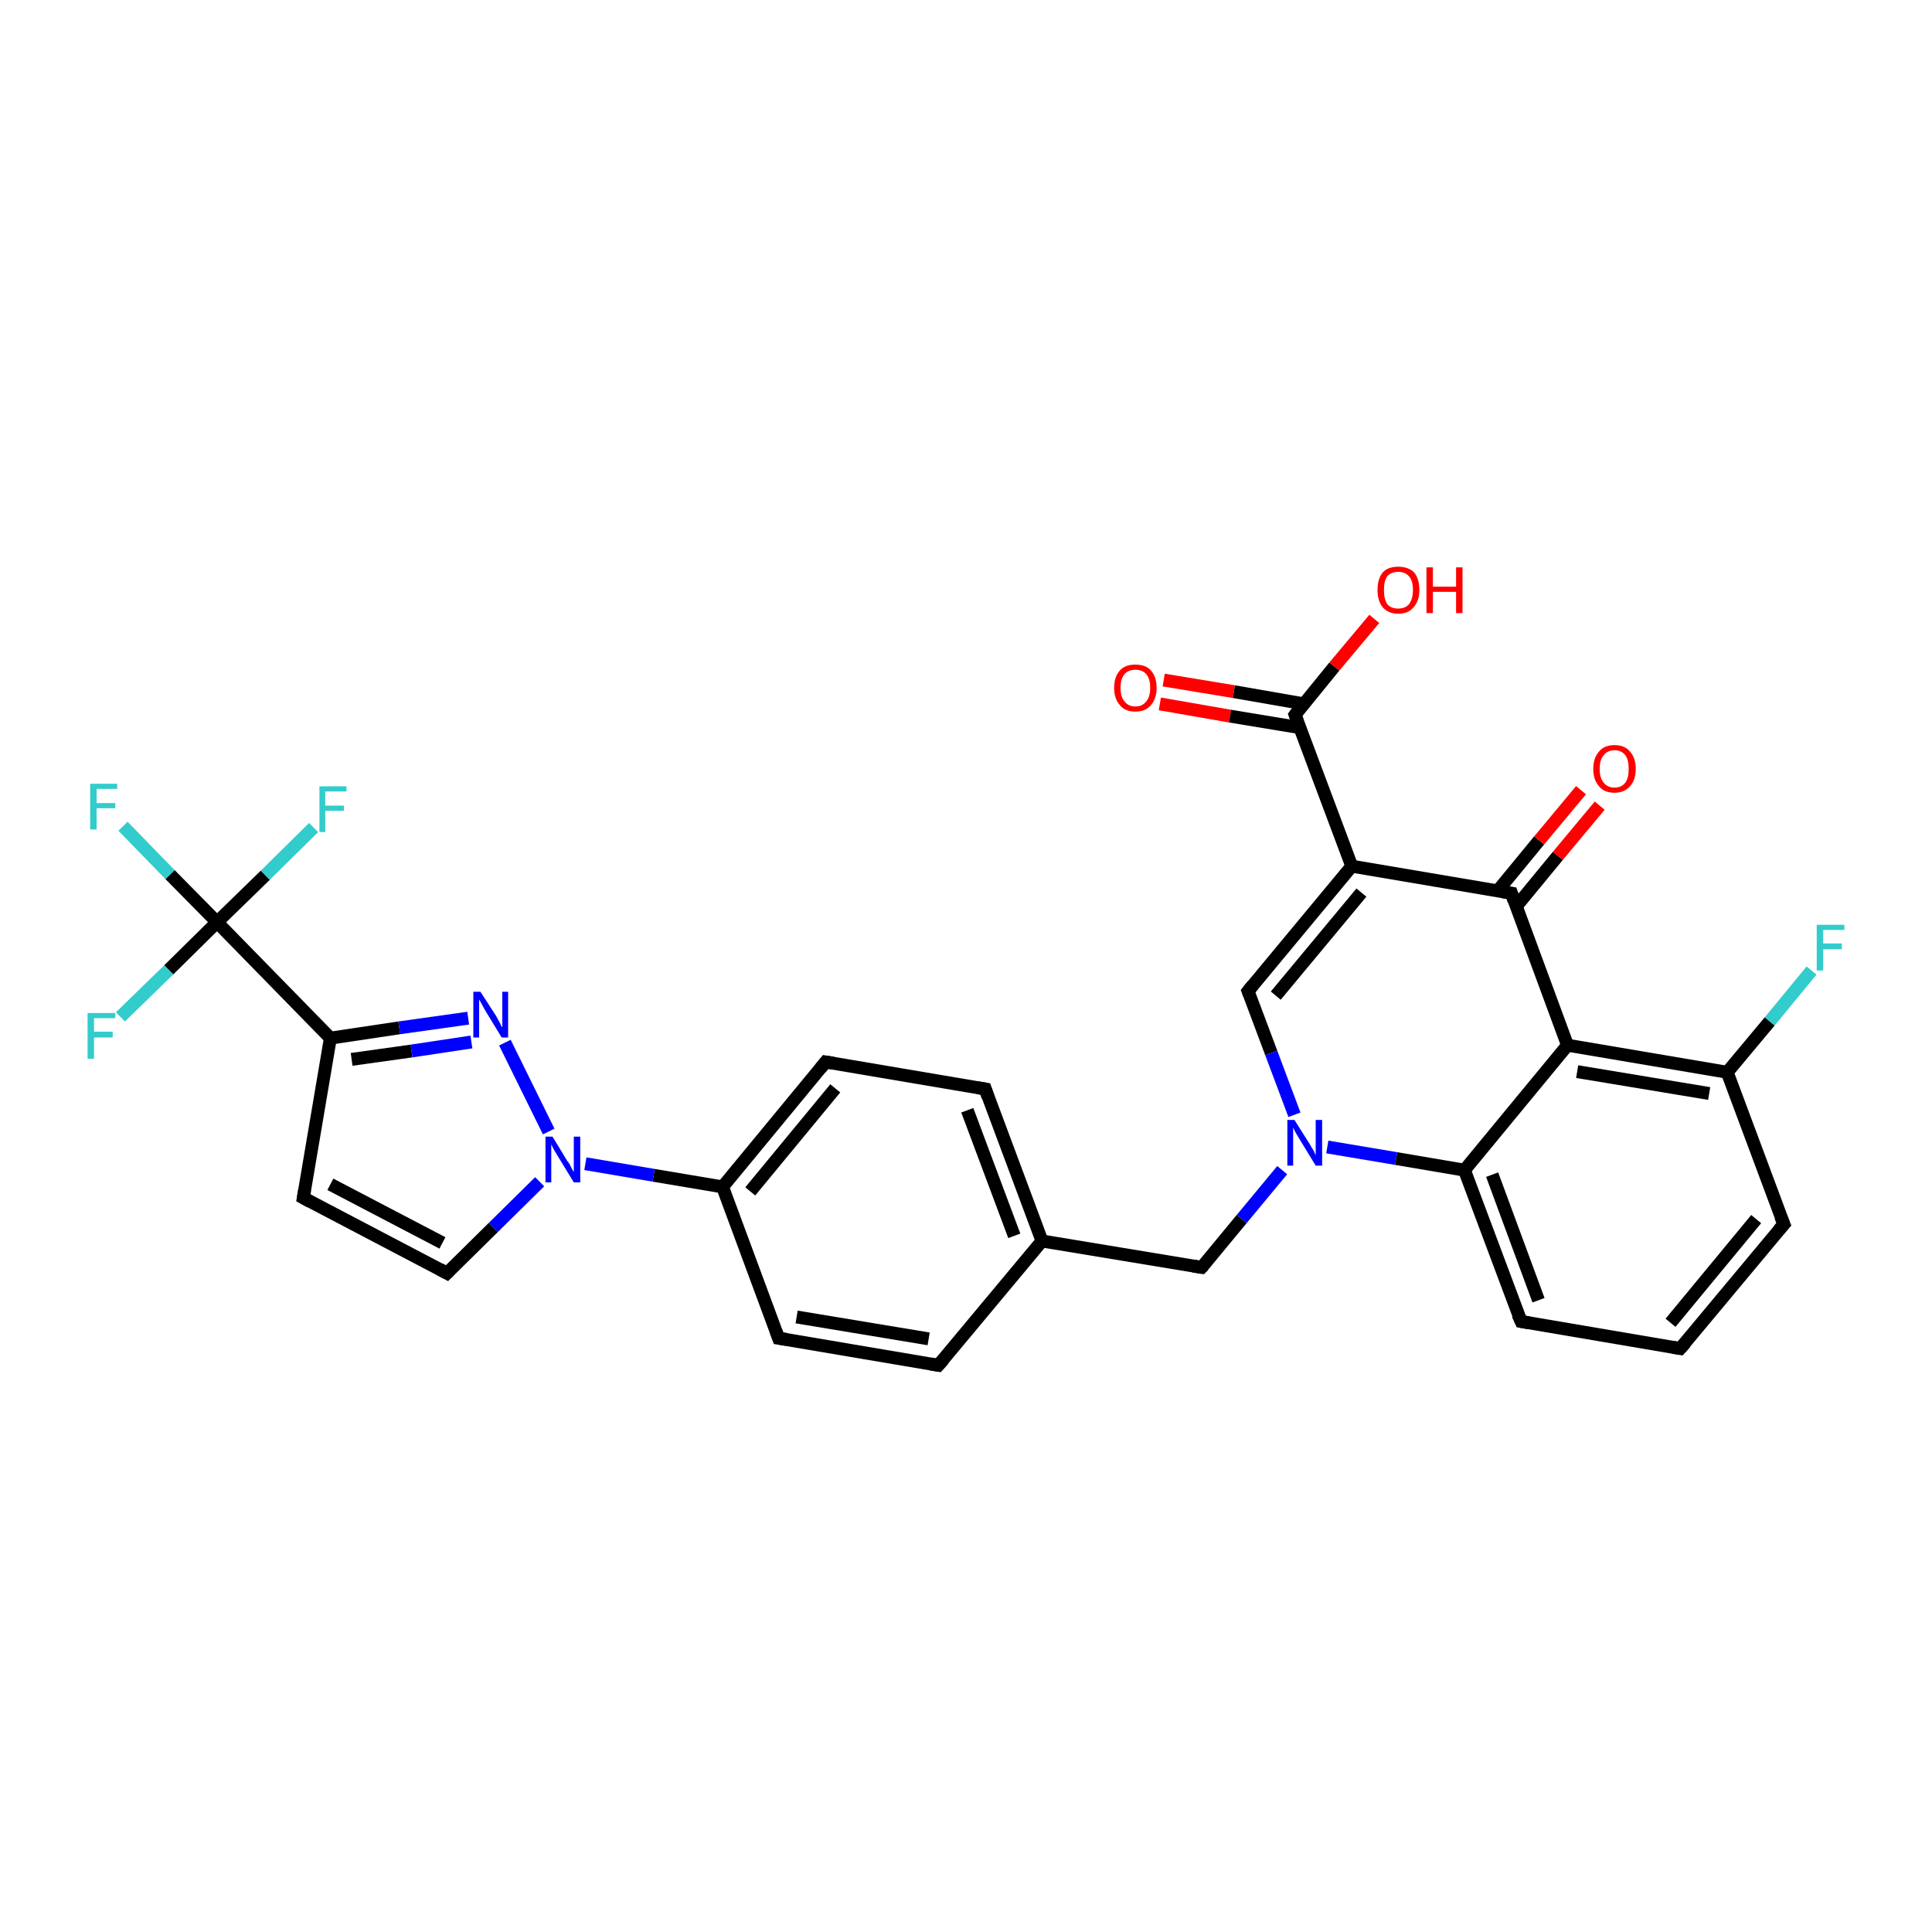 <?xml version='1.0' encoding='iso-8859-1'?>
<svg version='1.1' baseProfile='full'
              xmlns='http://www.w3.org/2000/svg'
                      xmlns:rdkit='http://www.rdkit.org/xml'
                      xmlns:xlink='http://www.w3.org/1999/xlink'
                  xml:space='preserve'
width='300px' height='300px' viewBox='0 0 300 300'>
<!-- END OF HEADER -->
<rect style='opacity:1.0;fill:#FFFFFF;stroke:none' width='300.0' height='300.0' x='0.0' y='0.0'> </rect>
<path class='bond-0 atom-0 atom-1' d='M 180.7,105.6 L 191.6,107.4' style='fill:none;fill-rule:evenodd;stroke:#FF0000;stroke-width:2.0px;stroke-linecap:butt;stroke-linejoin:miter;stroke-opacity:1' />
<path class='bond-0 atom-0 atom-1' d='M 191.6,107.4 L 202.5,109.3' style='fill:none;fill-rule:evenodd;stroke:#000000;stroke-width:2.0px;stroke-linecap:butt;stroke-linejoin:miter;stroke-opacity:1' />
<path class='bond-0 atom-0 atom-1' d='M 180.1,109.3 L 191.0,111.2' style='fill:none;fill-rule:evenodd;stroke:#FF0000;stroke-width:2.0px;stroke-linecap:butt;stroke-linejoin:miter;stroke-opacity:1' />
<path class='bond-0 atom-0 atom-1' d='M 191.0,111.2 L 201.9,113.0' style='fill:none;fill-rule:evenodd;stroke:#000000;stroke-width:2.0px;stroke-linecap:butt;stroke-linejoin:miter;stroke-opacity:1' />
<path class='bond-1 atom-1 atom-2' d='M 201.1,111.0 L 207.2,103.5' style='fill:none;fill-rule:evenodd;stroke:#000000;stroke-width:2.0px;stroke-linecap:butt;stroke-linejoin:miter;stroke-opacity:1' />
<path class='bond-1 atom-1 atom-2' d='M 207.2,103.5 L 213.4,96.1' style='fill:none;fill-rule:evenodd;stroke:#FF0000;stroke-width:2.0px;stroke-linecap:butt;stroke-linejoin:miter;stroke-opacity:1' />
<path class='bond-2 atom-1 atom-3' d='M 201.1,111.0 L 209.9,134.5' style='fill:none;fill-rule:evenodd;stroke:#000000;stroke-width:2.0px;stroke-linecap:butt;stroke-linejoin:miter;stroke-opacity:1' />
<path class='bond-3 atom-3 atom-4' d='M 209.9,134.5 L 193.8,153.9' style='fill:none;fill-rule:evenodd;stroke:#000000;stroke-width:2.0px;stroke-linecap:butt;stroke-linejoin:miter;stroke-opacity:1' />
<path class='bond-3 atom-3 atom-4' d='M 211.4,138.6 L 198.1,154.6' style='fill:none;fill-rule:evenodd;stroke:#000000;stroke-width:2.0px;stroke-linecap:butt;stroke-linejoin:miter;stroke-opacity:1' />
<path class='bond-4 atom-4 atom-5' d='M 193.8,153.9 L 197.4,163.5' style='fill:none;fill-rule:evenodd;stroke:#000000;stroke-width:2.0px;stroke-linecap:butt;stroke-linejoin:miter;stroke-opacity:1' />
<path class='bond-4 atom-4 atom-5' d='M 197.4,163.5 L 201.0,173.1' style='fill:none;fill-rule:evenodd;stroke:#0000FF;stroke-width:2.0px;stroke-linecap:butt;stroke-linejoin:miter;stroke-opacity:1' />
<path class='bond-5 atom-5 atom-6' d='M 199.1,181.7 L 192.8,189.3' style='fill:none;fill-rule:evenodd;stroke:#0000FF;stroke-width:2.0px;stroke-linecap:butt;stroke-linejoin:miter;stroke-opacity:1' />
<path class='bond-5 atom-5 atom-6' d='M 192.8,189.3 L 186.6,196.8' style='fill:none;fill-rule:evenodd;stroke:#000000;stroke-width:2.0px;stroke-linecap:butt;stroke-linejoin:miter;stroke-opacity:1' />
<path class='bond-6 atom-6 atom-7' d='M 186.6,196.8 L 161.8,192.7' style='fill:none;fill-rule:evenodd;stroke:#000000;stroke-width:2.0px;stroke-linecap:butt;stroke-linejoin:miter;stroke-opacity:1' />
<path class='bond-7 atom-7 atom-8' d='M 161.8,192.7 L 153.0,169.1' style='fill:none;fill-rule:evenodd;stroke:#000000;stroke-width:2.0px;stroke-linecap:butt;stroke-linejoin:miter;stroke-opacity:1' />
<path class='bond-7 atom-7 atom-8' d='M 157.5,191.9 L 150.2,172.4' style='fill:none;fill-rule:evenodd;stroke:#000000;stroke-width:2.0px;stroke-linecap:butt;stroke-linejoin:miter;stroke-opacity:1' />
<path class='bond-8 atom-8 atom-9' d='M 153.0,169.1 L 128.2,164.9' style='fill:none;fill-rule:evenodd;stroke:#000000;stroke-width:2.0px;stroke-linecap:butt;stroke-linejoin:miter;stroke-opacity:1' />
<path class='bond-9 atom-9 atom-10' d='M 128.2,164.9 L 112.2,184.3' style='fill:none;fill-rule:evenodd;stroke:#000000;stroke-width:2.0px;stroke-linecap:butt;stroke-linejoin:miter;stroke-opacity:1' />
<path class='bond-9 atom-9 atom-10' d='M 129.7,169.0 L 116.5,185.0' style='fill:none;fill-rule:evenodd;stroke:#000000;stroke-width:2.0px;stroke-linecap:butt;stroke-linejoin:miter;stroke-opacity:1' />
<path class='bond-10 atom-10 atom-11' d='M 112.2,184.3 L 101.5,182.5' style='fill:none;fill-rule:evenodd;stroke:#000000;stroke-width:2.0px;stroke-linecap:butt;stroke-linejoin:miter;stroke-opacity:1' />
<path class='bond-10 atom-10 atom-11' d='M 101.5,182.5 L 90.9,180.7' style='fill:none;fill-rule:evenodd;stroke:#0000FF;stroke-width:2.0px;stroke-linecap:butt;stroke-linejoin:miter;stroke-opacity:1' />
<path class='bond-11 atom-11 atom-12' d='M 83.8,183.5 L 76.6,190.6' style='fill:none;fill-rule:evenodd;stroke:#0000FF;stroke-width:2.0px;stroke-linecap:butt;stroke-linejoin:miter;stroke-opacity:1' />
<path class='bond-11 atom-11 atom-12' d='M 76.6,190.6 L 69.4,197.7' style='fill:none;fill-rule:evenodd;stroke:#000000;stroke-width:2.0px;stroke-linecap:butt;stroke-linejoin:miter;stroke-opacity:1' />
<path class='bond-12 atom-12 atom-13' d='M 69.4,197.7 L 47.1,186.0' style='fill:none;fill-rule:evenodd;stroke:#000000;stroke-width:2.0px;stroke-linecap:butt;stroke-linejoin:miter;stroke-opacity:1' />
<path class='bond-12 atom-12 atom-13' d='M 68.7,193.0 L 51.3,183.9' style='fill:none;fill-rule:evenodd;stroke:#000000;stroke-width:2.0px;stroke-linecap:butt;stroke-linejoin:miter;stroke-opacity:1' />
<path class='bond-13 atom-13 atom-14' d='M 47.1,186.0 L 51.3,161.2' style='fill:none;fill-rule:evenodd;stroke:#000000;stroke-width:2.0px;stroke-linecap:butt;stroke-linejoin:miter;stroke-opacity:1' />
<path class='bond-14 atom-14 atom-15' d='M 51.3,161.2 L 33.7,143.2' style='fill:none;fill-rule:evenodd;stroke:#000000;stroke-width:2.0px;stroke-linecap:butt;stroke-linejoin:miter;stroke-opacity:1' />
<path class='bond-15 atom-15 atom-16' d='M 33.7,143.2 L 26.4,135.8' style='fill:none;fill-rule:evenodd;stroke:#000000;stroke-width:2.0px;stroke-linecap:butt;stroke-linejoin:miter;stroke-opacity:1' />
<path class='bond-15 atom-15 atom-16' d='M 26.4,135.8 L 19.1,128.3' style='fill:none;fill-rule:evenodd;stroke:#33CCCC;stroke-width:2.0px;stroke-linecap:butt;stroke-linejoin:miter;stroke-opacity:1' />
<path class='bond-16 atom-15 atom-17' d='M 33.7,143.2 L 41.2,135.9' style='fill:none;fill-rule:evenodd;stroke:#000000;stroke-width:2.0px;stroke-linecap:butt;stroke-linejoin:miter;stroke-opacity:1' />
<path class='bond-16 atom-15 atom-17' d='M 41.2,135.9 L 48.7,128.5' style='fill:none;fill-rule:evenodd;stroke:#33CCCC;stroke-width:2.0px;stroke-linecap:butt;stroke-linejoin:miter;stroke-opacity:1' />
<path class='bond-17 atom-15 atom-18' d='M 33.7,143.2 L 26.2,150.6' style='fill:none;fill-rule:evenodd;stroke:#000000;stroke-width:2.0px;stroke-linecap:butt;stroke-linejoin:miter;stroke-opacity:1' />
<path class='bond-17 atom-15 atom-18' d='M 26.2,150.6 L 18.7,157.9' style='fill:none;fill-rule:evenodd;stroke:#33CCCC;stroke-width:2.0px;stroke-linecap:butt;stroke-linejoin:miter;stroke-opacity:1' />
<path class='bond-18 atom-14 atom-19' d='M 51.3,161.2 L 62.0,159.6' style='fill:none;fill-rule:evenodd;stroke:#000000;stroke-width:2.0px;stroke-linecap:butt;stroke-linejoin:miter;stroke-opacity:1' />
<path class='bond-18 atom-14 atom-19' d='M 62.0,159.6 L 72.7,158.1' style='fill:none;fill-rule:evenodd;stroke:#0000FF;stroke-width:2.0px;stroke-linecap:butt;stroke-linejoin:miter;stroke-opacity:1' />
<path class='bond-18 atom-14 atom-19' d='M 54.6,164.5 L 63.9,163.2' style='fill:none;fill-rule:evenodd;stroke:#000000;stroke-width:2.0px;stroke-linecap:butt;stroke-linejoin:miter;stroke-opacity:1' />
<path class='bond-18 atom-14 atom-19' d='M 63.9,163.2 L 73.2,161.8' style='fill:none;fill-rule:evenodd;stroke:#0000FF;stroke-width:2.0px;stroke-linecap:butt;stroke-linejoin:miter;stroke-opacity:1' />
<path class='bond-19 atom-10 atom-20' d='M 112.2,184.3 L 120.9,207.8' style='fill:none;fill-rule:evenodd;stroke:#000000;stroke-width:2.0px;stroke-linecap:butt;stroke-linejoin:miter;stroke-opacity:1' />
<path class='bond-20 atom-20 atom-21' d='M 120.9,207.8 L 145.7,212.0' style='fill:none;fill-rule:evenodd;stroke:#000000;stroke-width:2.0px;stroke-linecap:butt;stroke-linejoin:miter;stroke-opacity:1' />
<path class='bond-20 atom-20 atom-21' d='M 123.7,204.5 L 144.2,207.9' style='fill:none;fill-rule:evenodd;stroke:#000000;stroke-width:2.0px;stroke-linecap:butt;stroke-linejoin:miter;stroke-opacity:1' />
<path class='bond-21 atom-5 atom-22' d='M 206.1,178.1 L 216.8,179.9' style='fill:none;fill-rule:evenodd;stroke:#0000FF;stroke-width:2.0px;stroke-linecap:butt;stroke-linejoin:miter;stroke-opacity:1' />
<path class='bond-21 atom-5 atom-22' d='M 216.8,179.9 L 227.4,181.7' style='fill:none;fill-rule:evenodd;stroke:#000000;stroke-width:2.0px;stroke-linecap:butt;stroke-linejoin:miter;stroke-opacity:1' />
<path class='bond-22 atom-22 atom-23' d='M 227.4,181.7 L 236.2,205.2' style='fill:none;fill-rule:evenodd;stroke:#000000;stroke-width:2.0px;stroke-linecap:butt;stroke-linejoin:miter;stroke-opacity:1' />
<path class='bond-22 atom-22 atom-23' d='M 231.7,182.4 L 238.9,201.9' style='fill:none;fill-rule:evenodd;stroke:#000000;stroke-width:2.0px;stroke-linecap:butt;stroke-linejoin:miter;stroke-opacity:1' />
<path class='bond-23 atom-23 atom-24' d='M 236.2,205.2 L 260.9,209.4' style='fill:none;fill-rule:evenodd;stroke:#000000;stroke-width:2.0px;stroke-linecap:butt;stroke-linejoin:miter;stroke-opacity:1' />
<path class='bond-24 atom-24 atom-25' d='M 260.9,209.4 L 277.0,190.1' style='fill:none;fill-rule:evenodd;stroke:#000000;stroke-width:2.0px;stroke-linecap:butt;stroke-linejoin:miter;stroke-opacity:1' />
<path class='bond-24 atom-24 atom-25' d='M 259.4,205.4 L 272.7,189.3' style='fill:none;fill-rule:evenodd;stroke:#000000;stroke-width:2.0px;stroke-linecap:butt;stroke-linejoin:miter;stroke-opacity:1' />
<path class='bond-25 atom-25 atom-26' d='M 277.0,190.1 L 268.2,166.5' style='fill:none;fill-rule:evenodd;stroke:#000000;stroke-width:2.0px;stroke-linecap:butt;stroke-linejoin:miter;stroke-opacity:1' />
<path class='bond-26 atom-26 atom-27' d='M 268.2,166.5 L 274.8,158.6' style='fill:none;fill-rule:evenodd;stroke:#000000;stroke-width:2.0px;stroke-linecap:butt;stroke-linejoin:miter;stroke-opacity:1' />
<path class='bond-26 atom-26 atom-27' d='M 274.8,158.6 L 281.3,150.7' style='fill:none;fill-rule:evenodd;stroke:#33CCCC;stroke-width:2.0px;stroke-linecap:butt;stroke-linejoin:miter;stroke-opacity:1' />
<path class='bond-27 atom-26 atom-28' d='M 268.2,166.5 L 243.4,162.3' style='fill:none;fill-rule:evenodd;stroke:#000000;stroke-width:2.0px;stroke-linecap:butt;stroke-linejoin:miter;stroke-opacity:1' />
<path class='bond-27 atom-26 atom-28' d='M 265.4,169.8 L 244.9,166.4' style='fill:none;fill-rule:evenodd;stroke:#000000;stroke-width:2.0px;stroke-linecap:butt;stroke-linejoin:miter;stroke-opacity:1' />
<path class='bond-28 atom-28 atom-29' d='M 243.4,162.3 L 234.7,138.7' style='fill:none;fill-rule:evenodd;stroke:#000000;stroke-width:2.0px;stroke-linecap:butt;stroke-linejoin:miter;stroke-opacity:1' />
<path class='bond-29 atom-29 atom-30' d='M 235.4,140.8 L 241.9,132.9' style='fill:none;fill-rule:evenodd;stroke:#000000;stroke-width:2.0px;stroke-linecap:butt;stroke-linejoin:miter;stroke-opacity:1' />
<path class='bond-29 atom-29 atom-30' d='M 241.9,132.9 L 248.4,125.1' style='fill:none;fill-rule:evenodd;stroke:#FF0000;stroke-width:2.0px;stroke-linecap:butt;stroke-linejoin:miter;stroke-opacity:1' />
<path class='bond-29 atom-29 atom-30' d='M 232.5,138.4 L 239.0,130.5' style='fill:none;fill-rule:evenodd;stroke:#000000;stroke-width:2.0px;stroke-linecap:butt;stroke-linejoin:miter;stroke-opacity:1' />
<path class='bond-29 atom-29 atom-30' d='M 239.0,130.5 L 245.5,122.7' style='fill:none;fill-rule:evenodd;stroke:#FF0000;stroke-width:2.0px;stroke-linecap:butt;stroke-linejoin:miter;stroke-opacity:1' />
<path class='bond-30 atom-29 atom-3' d='M 234.7,138.7 L 209.9,134.5' style='fill:none;fill-rule:evenodd;stroke:#000000;stroke-width:2.0px;stroke-linecap:butt;stroke-linejoin:miter;stroke-opacity:1' />
<path class='bond-31 atom-21 atom-7' d='M 145.7,212.0 L 161.8,192.7' style='fill:none;fill-rule:evenodd;stroke:#000000;stroke-width:2.0px;stroke-linecap:butt;stroke-linejoin:miter;stroke-opacity:1' />
<path class='bond-32 atom-28 atom-22' d='M 243.4,162.3 L 227.4,181.7' style='fill:none;fill-rule:evenodd;stroke:#000000;stroke-width:2.0px;stroke-linecap:butt;stroke-linejoin:miter;stroke-opacity:1' />
<path class='bond-33 atom-19 atom-11' d='M 78.4,161.9 L 85.2,175.7' style='fill:none;fill-rule:evenodd;stroke:#0000FF;stroke-width:2.0px;stroke-linecap:butt;stroke-linejoin:miter;stroke-opacity:1' />
<path d='M 201.4,110.6 L 201.1,111.0 L 201.5,112.1' style='fill:none;stroke:#000000;stroke-width:2.0px;stroke-linecap:butt;stroke-linejoin:miter;stroke-opacity:1;' />
<path d='M 194.6,152.9 L 193.8,153.9 L 194.0,154.4' style='fill:none;stroke:#000000;stroke-width:2.0px;stroke-linecap:butt;stroke-linejoin:miter;stroke-opacity:1;' />
<path d='M 186.9,196.5 L 186.6,196.8 L 185.3,196.6' style='fill:none;stroke:#000000;stroke-width:2.0px;stroke-linecap:butt;stroke-linejoin:miter;stroke-opacity:1;' />
<path d='M 153.4,170.3 L 153.0,169.1 L 151.8,168.9' style='fill:none;stroke:#000000;stroke-width:2.0px;stroke-linecap:butt;stroke-linejoin:miter;stroke-opacity:1;' />
<path d='M 129.4,165.1 L 128.2,164.9 L 127.4,165.9' style='fill:none;stroke:#000000;stroke-width:2.0px;stroke-linecap:butt;stroke-linejoin:miter;stroke-opacity:1;' />
<path d='M 69.8,197.3 L 69.4,197.7 L 68.3,197.1' style='fill:none;stroke:#000000;stroke-width:2.0px;stroke-linecap:butt;stroke-linejoin:miter;stroke-opacity:1;' />
<path d='M 48.2,186.6 L 47.1,186.0 L 47.3,184.8' style='fill:none;stroke:#000000;stroke-width:2.0px;stroke-linecap:butt;stroke-linejoin:miter;stroke-opacity:1;' />
<path d='M 120.5,206.7 L 120.9,207.8 L 122.2,208.0' style='fill:none;stroke:#000000;stroke-width:2.0px;stroke-linecap:butt;stroke-linejoin:miter;stroke-opacity:1;' />
<path d='M 144.5,211.8 L 145.7,212.0 L 146.5,211.1' style='fill:none;stroke:#000000;stroke-width:2.0px;stroke-linecap:butt;stroke-linejoin:miter;stroke-opacity:1;' />
<path d='M 235.7,204.1 L 236.2,205.2 L 237.4,205.4' style='fill:none;stroke:#000000;stroke-width:2.0px;stroke-linecap:butt;stroke-linejoin:miter;stroke-opacity:1;' />
<path d='M 259.7,209.2 L 260.9,209.4 L 261.7,208.5' style='fill:none;stroke:#000000;stroke-width:2.0px;stroke-linecap:butt;stroke-linejoin:miter;stroke-opacity:1;' />
<path d='M 276.2,191.0 L 277.0,190.1 L 276.5,188.9' style='fill:none;stroke:#000000;stroke-width:2.0px;stroke-linecap:butt;stroke-linejoin:miter;stroke-opacity:1;' />
<path d='M 235.1,139.9 L 234.7,138.7 L 233.4,138.5' style='fill:none;stroke:#000000;stroke-width:2.0px;stroke-linecap:butt;stroke-linejoin:miter;stroke-opacity:1;' />
<path class='atom-0' d='M 173.0 106.8
Q 173.0 105.1, 173.9 104.1
Q 174.7 103.2, 176.3 103.2
Q 177.9 103.2, 178.7 104.1
Q 179.6 105.1, 179.6 106.8
Q 179.6 108.5, 178.7 109.5
Q 177.9 110.5, 176.3 110.5
Q 174.7 110.5, 173.9 109.5
Q 173.0 108.5, 173.0 106.8
M 176.3 109.7
Q 177.4 109.7, 178.0 108.9
Q 178.6 108.2, 178.6 106.8
Q 178.6 105.4, 178.0 104.7
Q 177.4 104.0, 176.3 104.0
Q 175.2 104.0, 174.6 104.7
Q 174.0 105.4, 174.0 106.8
Q 174.0 108.2, 174.6 108.9
Q 175.2 109.7, 176.3 109.7
' fill='#FF0000'/>
<path class='atom-2' d='M 213.9 91.6
Q 213.9 89.9, 214.7 88.9
Q 215.5 88.0, 217.1 88.0
Q 218.7 88.0, 219.6 88.9
Q 220.4 89.9, 220.4 91.6
Q 220.4 93.3, 219.5 94.3
Q 218.7 95.3, 217.1 95.3
Q 215.6 95.3, 214.7 94.3
Q 213.9 93.3, 213.9 91.6
M 217.1 94.5
Q 218.2 94.5, 218.8 93.8
Q 219.4 93.0, 219.4 91.6
Q 219.4 90.2, 218.8 89.5
Q 218.2 88.8, 217.1 88.8
Q 216.0 88.8, 215.4 89.5
Q 214.9 90.2, 214.9 91.6
Q 214.9 93.0, 215.4 93.8
Q 216.0 94.5, 217.1 94.5
' fill='#FF0000'/>
<path class='atom-2' d='M 221.5 88.1
L 222.5 88.1
L 222.5 91.1
L 226.1 91.1
L 226.1 88.1
L 227.1 88.1
L 227.1 95.2
L 226.1 95.2
L 226.1 91.9
L 222.5 91.9
L 222.5 95.2
L 221.5 95.2
L 221.5 88.1
' fill='#FF0000'/>
<path class='atom-5' d='M 201.0 173.9
L 203.4 177.7
Q 203.6 178.1, 204.0 178.7
Q 204.3 179.4, 204.3 179.4
L 204.3 173.9
L 205.3 173.9
L 205.3 181.0
L 204.3 181.0
L 201.8 176.9
Q 201.5 176.4, 201.2 175.9
Q 200.9 175.3, 200.8 175.1
L 200.8 181.0
L 199.9 181.0
L 199.9 173.9
L 201.0 173.9
' fill='#0000FF'/>
<path class='atom-11' d='M 85.8 176.5
L 88.1 180.3
Q 88.4 180.6, 88.7 181.3
Q 89.1 182.0, 89.1 182.0
L 89.1 176.5
L 90.1 176.5
L 90.1 183.6
L 89.1 183.6
L 86.6 179.5
Q 86.3 179.0, 86.0 178.5
Q 85.7 177.9, 85.6 177.7
L 85.6 183.6
L 84.7 183.6
L 84.7 176.5
L 85.8 176.5
' fill='#0000FF'/>
<path class='atom-16' d='M 14.0 121.7
L 18.2 121.7
L 18.2 122.5
L 15.0 122.5
L 15.0 124.7
L 17.9 124.7
L 17.9 125.5
L 15.0 125.5
L 15.0 128.8
L 14.0 128.8
L 14.0 121.7
' fill='#33CCCC'/>
<path class='atom-17' d='M 49.6 122.1
L 53.8 122.1
L 53.8 122.9
L 50.5 122.9
L 50.5 125.1
L 53.4 125.1
L 53.4 125.9
L 50.5 125.9
L 50.5 129.2
L 49.6 129.2
L 49.6 122.1
' fill='#33CCCC'/>
<path class='atom-18' d='M 13.6 157.3
L 17.9 157.3
L 17.9 158.1
L 14.6 158.1
L 14.6 160.2
L 17.5 160.2
L 17.5 161.1
L 14.6 161.1
L 14.6 164.4
L 13.6 164.4
L 13.6 157.3
' fill='#33CCCC'/>
<path class='atom-19' d='M 74.6 154.0
L 77.0 157.7
Q 77.2 158.1, 77.6 158.8
Q 77.9 159.5, 78.0 159.5
L 78.0 154.0
L 78.9 154.0
L 78.9 161.1
L 77.9 161.1
L 75.4 157.0
Q 75.1 156.5, 74.8 155.9
Q 74.5 155.4, 74.4 155.2
L 74.4 161.1
L 73.5 161.1
L 73.5 154.0
L 74.6 154.0
' fill='#0000FF'/>
<path class='atom-27' d='M 282.1 143.6
L 286.4 143.6
L 286.4 144.4
L 283.1 144.4
L 283.1 146.5
L 286.0 146.5
L 286.0 147.4
L 283.1 147.4
L 283.1 150.7
L 282.1 150.7
L 282.1 143.6
' fill='#33CCCC'/>
<path class='atom-30' d='M 247.4 119.4
Q 247.4 117.7, 248.3 116.7
Q 249.1 115.7, 250.7 115.7
Q 252.3 115.7, 253.1 116.7
Q 254.0 117.7, 254.0 119.4
Q 254.0 121.1, 253.1 122.1
Q 252.2 123.1, 250.7 123.1
Q 249.1 123.1, 248.3 122.1
Q 247.4 121.1, 247.4 119.4
M 250.7 122.3
Q 251.8 122.3, 252.4 121.5
Q 252.9 120.8, 252.9 119.4
Q 252.9 118.0, 252.4 117.3
Q 251.8 116.5, 250.7 116.5
Q 249.6 116.5, 249.0 117.3
Q 248.4 118.0, 248.4 119.4
Q 248.4 120.8, 249.0 121.5
Q 249.6 122.3, 250.7 122.3
' fill='#FF0000'/>
</svg>
